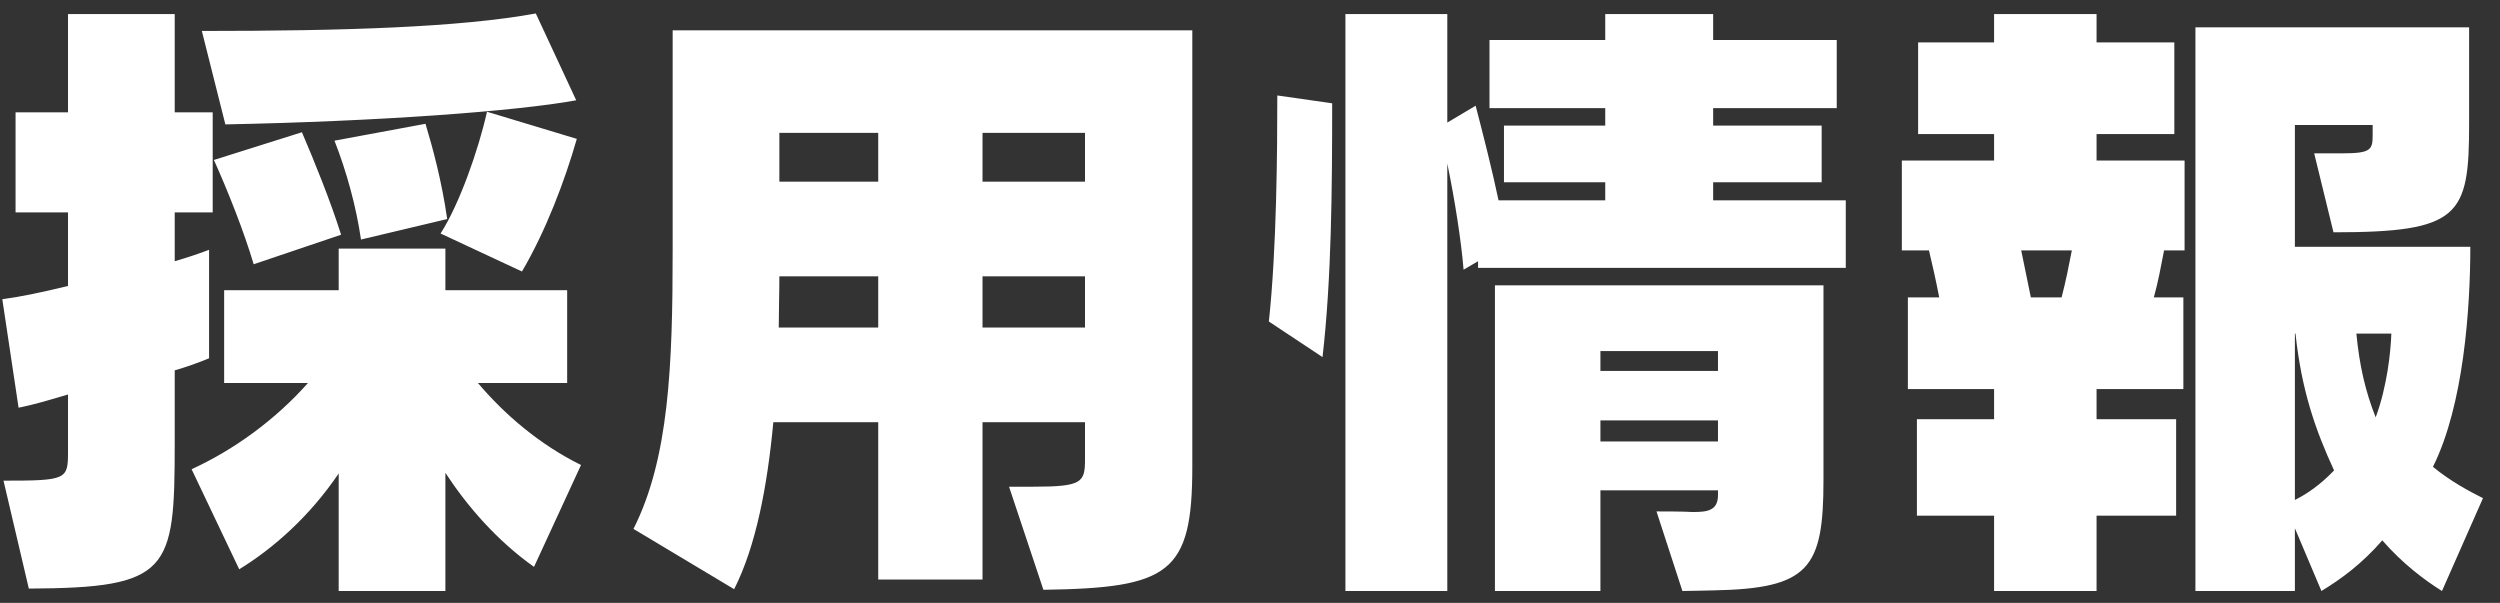 <svg width="141" height="34" viewBox="0 0 141 34" fill="none" xmlns="http://www.w3.org/2000/svg">
<rect x="0" y="0" width="141" height="34" fill="#333333" stroke="none"/>
<path d="M32.77 26.226L30.118 31.972C28.01 30.476 26.344 28.538 25.12 26.668V33.332H19.102V26.702C17.47 29.116 15.43 30.918 13.492 32.108L10.806 26.464C13.186 25.376 15.532 23.676 17.368 21.602H12.642V16.366H19.102V14.02H25.12V16.366H31.988V21.602H26.956C28.452 23.37 30.424 25.07 32.77 26.226ZM1.626 33.196L0.198 27.11C3.768 27.11 3.836 27.042 3.836 25.478V22.248C2.816 22.554 1.898 22.826 1.048 22.996L0.13 16.876C1.15 16.74 2.306 16.502 3.836 16.128V11.98H0.878V6.336H3.836V0.794H9.854V6.336H11.996V11.98H9.854V14.734C10.67 14.496 11.35 14.258 11.792 14.088V20.208C11.214 20.446 10.568 20.684 9.854 20.888V25.036C9.854 32.21 9.582 33.162 1.626 33.196ZM30.22 0.76L32.498 5.656C29.166 6.268 21.38 6.846 12.71 7.016L11.384 1.746C19.442 1.746 25.936 1.542 30.22 0.76ZM29.438 15.312L24.848 13.17C25.902 11.538 26.99 8.444 27.466 6.302L32.532 7.832C31.852 10.212 30.764 13.068 29.438 15.312ZM19.238 13.238L14.308 14.904C13.764 13.068 12.846 10.756 12.064 9.022L17.028 7.458C17.742 9.124 18.626 11.3 19.238 13.238ZM25.222 12.354L20.36 13.51C20.088 11.64 19.544 9.668 18.864 7.934L23.998 6.982C24.406 8.342 24.916 10.212 25.222 12.354ZM58.848 33.264L56.91 27.45H58.27C61.024 27.45 61.194 27.212 61.194 25.92V23.812H55.414V32.686H49.532V23.812H43.616C43.276 27.45 42.63 30.816 41.406 33.23L35.728 29.83C37.734 25.852 37.938 20.616 37.938 14.088V1.712H67.246V26.328C67.246 32.346 65.954 33.162 58.848 33.264ZM61.194 18.474V15.584H55.414V18.474H61.194ZM49.532 18.474V15.584H43.956C43.956 16.536 43.922 17.522 43.922 18.474H49.532ZM61.194 10.246V7.492H55.414V10.246H61.194ZM49.532 10.246V7.492H43.956V10.246H49.532ZM104.102 15.108H83.362V14.734L82.546 15.21C82.41 13.544 82.036 11.198 81.628 9.226V33.332H75.882V0.794H81.628V6.914L83.226 5.962C83.668 7.662 84.144 9.532 84.518 11.3H90.536V10.28H84.824V7.084H90.536V6.098H84.008V2.256H90.536V0.794H96.622V2.256H103.592V6.098H96.622V7.084H102.742V10.28H96.622V11.3H104.102V15.108ZM94.888 33.332L93.426 28.844C93.8 28.844 94.956 28.844 95.466 28.878C96.282 28.878 96.894 28.81 96.894 27.926V27.654H90.264V33.332H84.314V16.094H102.844V27.076C102.844 32.074 102.028 33.196 96.622 33.298C96.316 33.298 95.466 33.332 94.888 33.332ZM74.59 20.14L71.564 18.134C72.006 14.02 72.04 8.512 72.04 5.384L75.134 5.826C75.134 10.62 75.1 15.72 74.59 20.14ZM96.894 24.9V23.71H90.264V24.9H96.894ZM96.894 20.922V19.8H90.264V20.922H96.894ZM140.04 28.096L137.728 33.332C136.742 32.72 135.484 31.768 134.362 30.476C133.206 31.802 132.05 32.652 130.928 33.332L129.432 29.796V33.332H123.822V1.542H139.258V6.982C139.258 12.184 138.748 13.102 131.608 13.102L130.52 8.648H132.118C133.716 8.648 133.818 8.444 133.818 7.628V7.05H129.432V13.918H139.326C139.326 17.386 138.952 22.86 137.218 26.328C138.204 27.144 139.292 27.722 140.04 28.096ZM122.734 29.082H118.246V33.332H112.466V29.082H108.114V23.642H112.466V21.942H107.604V16.774H109.372C109.202 15.89 108.998 14.972 108.794 14.122H107.264V9.056H112.466V7.56H108.182V2.392H112.466V0.794H118.246V2.392H122.632V7.56H118.246V9.056H123.21V14.122H122.054C121.884 15.006 121.714 15.924 121.476 16.774H123.142V21.942H118.246V23.642H122.734V29.082ZM129.466 18.814H129.432V28.198C130.112 27.858 130.86 27.348 131.642 26.532C130.588 24.254 129.806 22.01 129.466 18.814ZM114.54 16.774H116.274C116.512 15.856 116.682 15.006 116.852 14.122H113.996L114.54 16.774ZM134.872 18.814H132.9C133.07 20.616 133.41 22.078 133.988 23.54C134.634 21.806 134.838 19.834 134.872 18.814Z" fill="white"/>
</svg>
